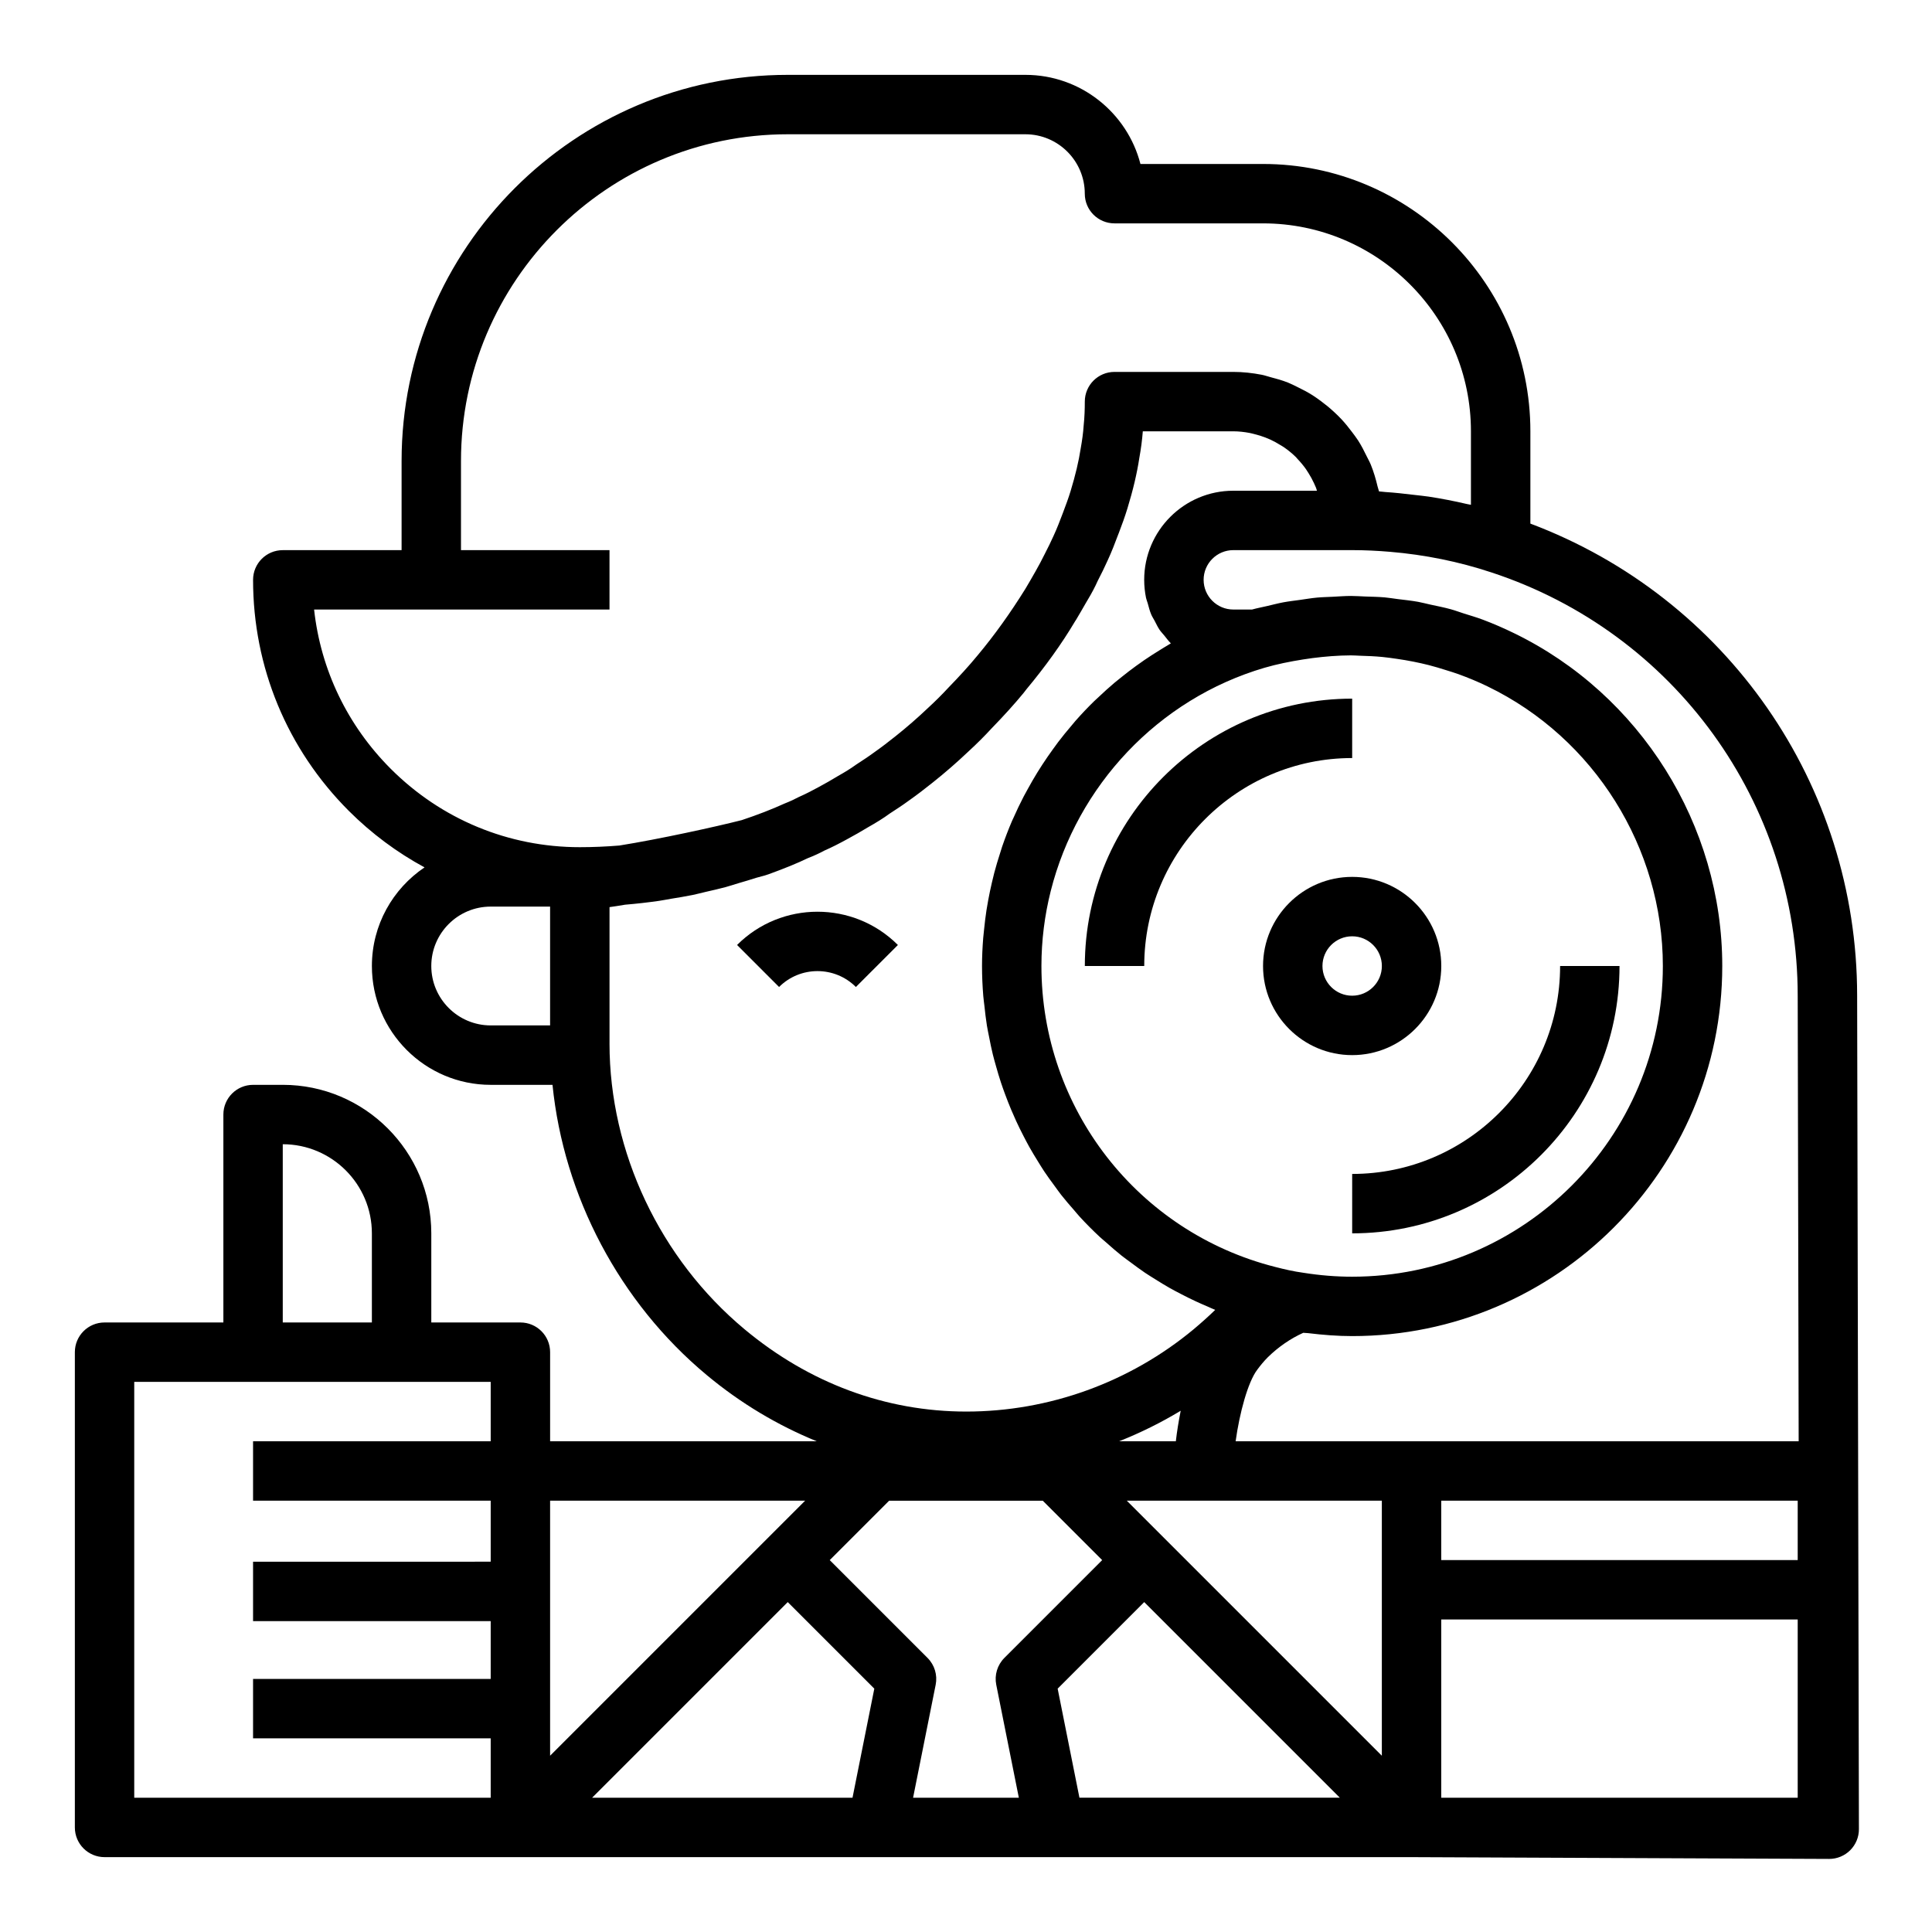 <?xml version="1.0" encoding="UTF-8"?>
<!-- Uploaded to: ICON Repo, www.iconrepo.com, Generator: ICON Repo Mixer Tools -->
<svg fill="#000000" width="800px" height="800px" version="1.1" viewBox="144 144 512 512" xmlns="http://www.w3.org/2000/svg">
 <g>
  <path d="m636.16 407.87c0-56.02-34.602-105.54-86.594-125.11v-24.457c0-39.062-31.781-70.848-70.848-70.848h-32.488c-3.496-13.562-15.844-23.617-30.488-23.617h-62.977c-56.426 0-102.34 45.906-102.34 102.34v23.617h-31.488c-4.352 0-7.871 3.523-7.871 7.871 0 23.117 9.012 44.855 25.367 61.219 6.027 6.023 12.789 11.031 20.074 14.98-8.41 5.664-13.953 15.262-13.953 26.141 0 17.363 14.121 31.488 31.488 31.488h16.375c2.977 29.488 17.727 57.637 40.852 76.895 9.012 7.516 18.836 13.34 29.176 17.566h-70.66v-23.617c0-4.348-3.519-7.871-7.871-7.871h-23.617v-23.617c0-21.703-17.66-39.359-39.359-39.359l-7.871 0.004c-4.352 0-7.871 3.523-7.871 7.871v55.105l-31.488-0.004c-4.352 0-7.871 3.523-7.871 7.871v125.95c0 4.348 3.519 7.871 7.871 7.871h346.34l110.68 0.473h0.031c2.082 0 4.082-0.828 5.559-2.297 1.484-1.484 2.32-3.492 2.312-5.59zm-211.87 183.64 22.941-22.941 51.84 51.84h-69.008zm54.832-270.55h0.004c3.336-0.969 6.742-1.648 10.168-2.191 0.836-0.133 1.672-0.258 2.512-0.367 3.375-0.43 6.773-0.707 10.191-0.719 0.812-0.004 1.621 0.07 2.434 0.094 1.988 0.051 3.969 0.141 5.926 0.328 1.281 0.125 2.555 0.312 3.832 0.496 1.492 0.215 2.977 0.461 4.449 0.758 1.328 0.266 2.656 0.559 3.969 0.891 1.547 0.395 3.074 0.855 4.598 1.34 1.113 0.352 2.234 0.68 3.332 1.082 2.613 0.961 5.199 2.016 7.727 3.254 28.191 13.648 46.41 42.727 46.41 74.074 0 45.402-36.938 82.34-82.34 82.34-4.219 0-8.488-0.34-12.875-1.035-2.606-0.352-5.066-0.918-7.543-1.559-36.465-9.262-61.926-42.055-61.926-79.746 0-6.805 0.855-13.477 2.473-19.895 7.016-27.809 28.371-50.828 56.66-59.145zm-23.512 204.99h-15.023c5.641-2.242 11.094-4.934 16.312-8.086-0.555 2.781-0.996 5.516-1.289 8.086zm7.363 15.746h47.23v67.59l-67.59-67.59zm62.973 0h94.465v15.742h-94.465zm94.465 78.719h-94.465v-47.23h94.465zm0-212.53 0.254 118.06h-149.21c1.031-7.441 3.231-15.664 5.727-18.953 0.867-1.176 1.793-2.293 2.789-3.293 2.805-2.75 6.027-4.969 9.41-6.492 0.418 0.055 0.836 0.035 1.254 0.086 3.894 0.473 7.805 0.785 11.695 0.785 54.082 0 98.086-44 98.086-98.086 0-37.344-21.703-71.977-55.258-88.23-2.676-1.309-5.406-2.488-8.188-3.539-1.648-0.621-3.336-1.105-5.016-1.637-1.152-0.363-2.285-0.797-3.453-1.121-1.812-0.5-3.656-0.859-5.492-1.254-1.066-0.23-2.121-0.523-3.195-0.719-1.801-0.324-3.621-0.512-5.434-0.734-1.141-0.141-2.273-0.344-3.418-0.445-1.727-0.152-3.457-0.172-5.191-0.234-1.254-0.043-2.504-0.148-3.762-0.145-1.613 0.004-3.227 0.133-4.84 0.215-1.383 0.07-2.766 0.09-4.148 0.219-1.504 0.141-2.996 0.398-4.492 0.609-1.484 0.207-2.973 0.371-4.453 0.648-1.418 0.266-2.82 0.641-4.231 0.969-1.348 0.32-2.707 0.562-4.047 0.938h-4.957c-4.344 0-7.871-3.531-7.871-7.871 0-4.34 3.527-7.871 7.871-7.871h31.488c3.394 0 6.766 0.168 10.121 0.453 9.148 0.777 18.121 2.582 26.781 5.453 48.551 15.949 81.176 61.035 81.176 112.19zm-393.17-102.35h78.285v-15.742h-39.359v-23.617c0-47.746 38.844-86.594 86.594-86.594h62.977c8.68 0 15.742 7.062 15.742 15.742 0 4.348 3.519 7.871 7.871 7.871h39.359c30.383 0 55.105 24.719 55.105 55.105v19.477c-0.355-0.086-0.719-0.125-1.074-0.207-3.356-0.785-6.738-1.445-10.156-1.965-1.281-0.195-2.574-0.301-3.859-0.461-2.547-0.312-5.094-0.59-7.664-0.758-0.539-0.035-1.07-0.133-1.613-0.16-0.008-0.043-0.027-0.082-0.035-0.125-0.082-0.398-0.246-0.762-0.336-1.16-0.469-2.004-1.051-3.961-1.812-5.832-0.316-0.773-0.734-1.48-1.094-2.231-0.691-1.422-1.402-2.82-2.254-4.144-0.504-0.781-1.07-1.504-1.625-2.25-0.879-1.176-1.789-2.309-2.789-3.379-0.656-0.703-1.34-1.359-2.047-2.012-1.059-0.98-2.164-1.887-3.324-2.746-0.773-0.574-1.547-1.129-2.363-1.648-1.25-0.789-2.555-1.469-3.894-2.117-0.836-0.406-1.648-0.836-2.519-1.184-1.512-0.602-3.09-1.043-4.684-1.457-0.781-0.203-1.531-0.48-2.332-0.633-2.438-0.465-4.934-0.75-7.496-0.75h-31.488c-4.352 0-7.871 3.523-7.871 7.871 0 2.012-0.062 4.019-0.301 6.32-0.129 1.988-0.406 3.973-0.793 6.125-0.516 3.371-1.375 7.004-2.684 11.309-0.57 1.848-1.223 3.629-2.031 5.754-0.77 2.023-1.531 4.043-2.453 6.031-0.73 1.594-1.453 3.121-2.336 4.809-0.793 1.59-1.59 3.113-2.461 4.633-0.91 1.602-1.832 3.207-2.688 4.633-3.996 6.43-8.227 12.328-12.613 17.578-2.383 2.906-4.988 5.727-7.727 8.551-1.746 1.887-3.488 3.625-5.391 5.375-2.844 2.703-5.742 5.223-8.633 7.519-1.844 1.48-3.758 2.953-5.883 4.445-1.375 1.016-2.82 1.949-4.621 3.129-1.484 1.078-3.027 2.016-4.82 3.027-1.684 1.031-3.383 1.988-5.18 2.961-1.531 0.836-3.129 1.676-5.258 2.625-0.527 0.281-1.059 0.547-1.664 0.828-0.59 0.27-1.234 0.547-2.004 0.852-3.488 1.582-7.211 3.023-11.371 4.406-0.02 0.004-0.043 0.012-0.062 0.02h-0.016c-6.668 1.707-21.918 5.051-32.363 6.715-3.492 0.285-6.977 0.438-10.473 0.438-18.91 0-36.699-7.371-50.094-20.762-11.508-11.512-18.574-26.281-20.324-42.215zm31.055 94.465c0-8.684 7.066-15.742 15.742-15.742h15.742v31.488h-15.742c-8.676-0.004-15.742-7.066-15.742-15.746zm47.234 20.543v-36.148c1.246-0.168 2.613-0.383 4.121-0.641 3.035-0.25 6.047-0.594 9.035-1.023 1.055-0.152 2.09-0.371 3.141-0.547 1.922-0.316 3.848-0.617 5.742-1.008 1.164-0.242 2.301-0.551 3.457-0.82 1.754-0.406 3.516-0.789 5.242-1.258 1.16-0.316 2.285-0.699 3.434-1.043 1.59-0.477 3.199-0.918 4.766-1.445 1.801-0.449 3.012-0.832 3.258-0.941 4.25-1.543 7.703-2.961 10.309-4.227 1.715-0.66 3.328-1.418 4.406-2.016 2.023-0.879 4.051-1.93 5.949-2.969 2.016-1.09 3.945-2.18 5.637-3.219 1.043-0.586 2.082-1.199 3.035-1.797 0.984-0.617 1.914-1.238 2.731-1.844 1.707-1.105 3.414-2.219 4.906-3.316 2.254-1.586 4.43-3.258 6.496-4.914 3.223-2.559 6.473-5.391 9.562-8.324 2.129-1.953 4.168-3.988 6.066-6.055 3.297-3.394 6.066-6.461 8.426-9.328 0.266-0.32 0.52-0.691 0.785-1.016 4.902-5.879 9.34-12.031 12.836-17.93 0.023-0.031 0.035-0.07 0.059-0.102 0.082-0.129 0.168-0.242 0.25-0.371 0.879-1.465 1.758-3 2.637-4.531 0.109-0.219 0.262-0.41 0.371-0.629 1.105-1.82 2.051-3.625 2.723-5.148 0.938-1.781 1.785-3.559 2.621-5.391 1.062-2.285 1.969-4.652 2.812-6.902 0.004-0.008 0.004-0.016 0.008-0.02 0.047-0.121 0.09-0.219 0.137-0.34 0.852-2.215 1.621-4.348 2.305-6.578 1.492-4.879 2.527-9.289 3.129-13.254 0.438-2.406 0.773-4.91 0.938-7.148h23.984c1.484 0 2.926 0.176 4.336 0.438 0.438 0.082 0.863 0.207 1.293 0.312 0.969 0.238 1.918 0.527 2.836 0.883 0.445 0.172 0.887 0.352 1.316 0.547 0.926 0.422 1.809 0.914 2.664 1.449 0.324 0.203 0.668 0.379 0.98 0.598 1.133 0.785 2.199 1.656 3.176 2.621 0.16 0.16 0.293 0.348 0.449 0.512 0.797 0.836 1.535 1.723 2.203 2.668 0.254 0.359 0.48 0.738 0.715 1.113 0.52 0.828 0.988 1.688 1.402 2.582 0.188 0.406 0.383 0.812 0.547 1.23 0.102 0.258 0.156 0.535 0.246 0.793h-22.164c-13.023 0-23.617 10.594-23.617 23.617 0 1.637 0.172 3.234 0.488 4.781 0.102 0.484 0.305 0.926 0.438 1.398 0.281 1.035 0.543 2.074 0.957 3.047 0.242 0.562 0.59 1.062 0.871 1.605 0.426 0.82 0.816 1.66 1.332 2.422 0.375 0.551 0.848 1.016 1.262 1.531 0.539 0.664 1.039 1.363 1.648 1.969 0.023 0.023 0.043 0.055 0.066 0.078-0.277 0.156-0.539 0.34-0.816 0.5-0.738 0.426-1.449 0.883-2.176 1.328-1.363 0.84-2.711 1.699-4.027 2.602-0.742 0.508-1.473 1.027-2.199 1.555-1.293 0.938-2.559 1.91-3.801 2.91-0.648 0.52-1.305 1.035-1.941 1.57-1.434 1.211-2.82 2.473-4.18 3.762-0.383 0.363-0.785 0.707-1.164 1.078-1.727 1.688-3.387 3.438-4.981 5.246-0.348 0.395-0.668 0.809-1.008 1.207-1.223 1.43-2.414 2.883-3.551 4.379-0.484 0.637-0.945 1.293-1.418 1.941-0.957 1.32-1.883 2.66-2.773 4.023-0.461 0.707-0.914 1.414-1.355 2.133-0.871 1.414-1.699 2.856-2.496 4.312-0.367 0.668-0.746 1.328-1.098 2.008-0.973 1.871-1.879 3.773-2.731 5.703-0.121 0.273-0.262 0.539-0.379 0.816-0.957 2.227-1.82 4.492-2.613 6.789-0.215 0.625-0.391 1.262-0.594 1.891-0.539 1.68-1.051 3.367-1.5 5.078-0.219 0.832-0.41 1.668-0.609 2.504-0.367 1.566-0.699 3.141-0.992 4.731-0.16 0.871-0.316 1.742-0.453 2.621-0.258 1.668-0.457 3.348-0.629 5.035-0.078 0.781-0.18 1.559-0.242 2.344-0.195 2.465-0.316 4.941-0.316 7.438 0 2.68 0.121 5.336 0.336 7.973 0.07 0.879 0.207 1.742 0.301 2.613 0.188 1.746 0.383 3.492 0.66 5.211 0.164 1.016 0.387 2.012 0.582 3.019 0.301 1.555 0.609 3.106 0.988 4.633 0.258 1.051 0.559 2.082 0.848 3.117 0.406 1.453 0.832 2.894 1.305 4.324 0.344 1.043 0.719 2.074 1.098 3.106 0.512 1.387 1.051 2.758 1.621 4.113 0.426 1.016 0.867 2.019 1.328 3.019 0.617 1.336 1.27 2.652 1.945 3.957 0.5 0.965 0.996 1.926 1.527 2.875 0.73 1.301 1.504 2.57 2.289 3.836 0.559 0.898 1.102 1.801 1.688 2.68 0.863 1.293 1.785 2.547 2.711 3.797 0.582 0.789 1.141 1.598 1.746 2.371 1.102 1.402 2.273 2.75 3.453 4.094 0.496 0.566 0.957 1.156 1.469 1.711 1.699 1.848 3.473 3.633 5.316 5.348 0.543 0.504 1.125 0.965 1.68 1.457 1.344 1.195 2.691 2.383 4.102 3.504 0.797 0.633 1.633 1.215 2.449 1.824 1.23 0.918 2.461 1.836 3.738 2.699 0.91 0.613 1.852 1.184 2.785 1.77 1.242 0.781 2.492 1.551 3.773 2.277 0.992 0.559 2.004 1.086 3.019 1.613 1.293 0.672 2.594 1.324 3.922 1.938 1.043 0.484 2.098 0.945 3.164 1.395 0.656 0.277 1.289 0.598 1.953 0.859-1.828 1.781-3.758 3.5-5.734 5.156-16.918 14.047-38.312 21.789-60.238 21.789-21.324 0-41.629-7.535-58.727-21.793-22.422-18.676-35.812-46.996-35.812-75.742zm51.844 121.15-67.59 67.59v-67.59zm12.551 78.719h-69.008l51.844-51.844 22.941 22.941zm-150.99-173.18c13.023 0 23.617 10.594 23.617 23.617v23.617l-23.617-0.004zm-39.359 62.977h94.465v15.742h-62.977v15.742h62.977v16.172l-62.977 0.004v15.742h62.977v15.316h-62.977v15.742h62.977v15.742l-94.465 0.004zm206.4 110.21 5.988-29.941c0.516-2.582-0.293-5.25-2.152-7.109l-25.922-25.926 15.742-15.742h40.715l15.742 15.742-25.922 25.922c-1.859 1.859-2.668 4.527-2.152 7.109l5.988 29.945z"/>
  <path d="m339.33 394.43 11.133 11.133c5.613-5.613 14.746-5.613 20.355 0l11.133-11.133c-11.746-11.754-30.875-11.754-42.621 0z"/>
  <path d="m502.34 344.89v-15.742c-39.066 0-70.848 31.785-70.848 70.848h15.742c0-30.387 24.723-55.105 55.105-55.105z"/>
  <path d="m502.34 470.85c39.066 0 70.848-31.785 70.848-70.848h-15.742c0 30.387-24.723 55.105-55.105 55.105z"/>
  <path d="m478.72 400c0 13.023 10.594 23.617 23.617 23.617 13.023 0 23.617-10.594 23.617-23.617s-10.594-23.617-23.617-23.617c-13.023 0-23.617 10.594-23.617 23.617zm31.488 0c0 4.34-3.527 7.871-7.871 7.871s-7.871-3.531-7.871-7.871 3.527-7.871 7.871-7.871c4.344-0.004 7.871 3.531 7.871 7.871z"/>
 </g>
</svg>